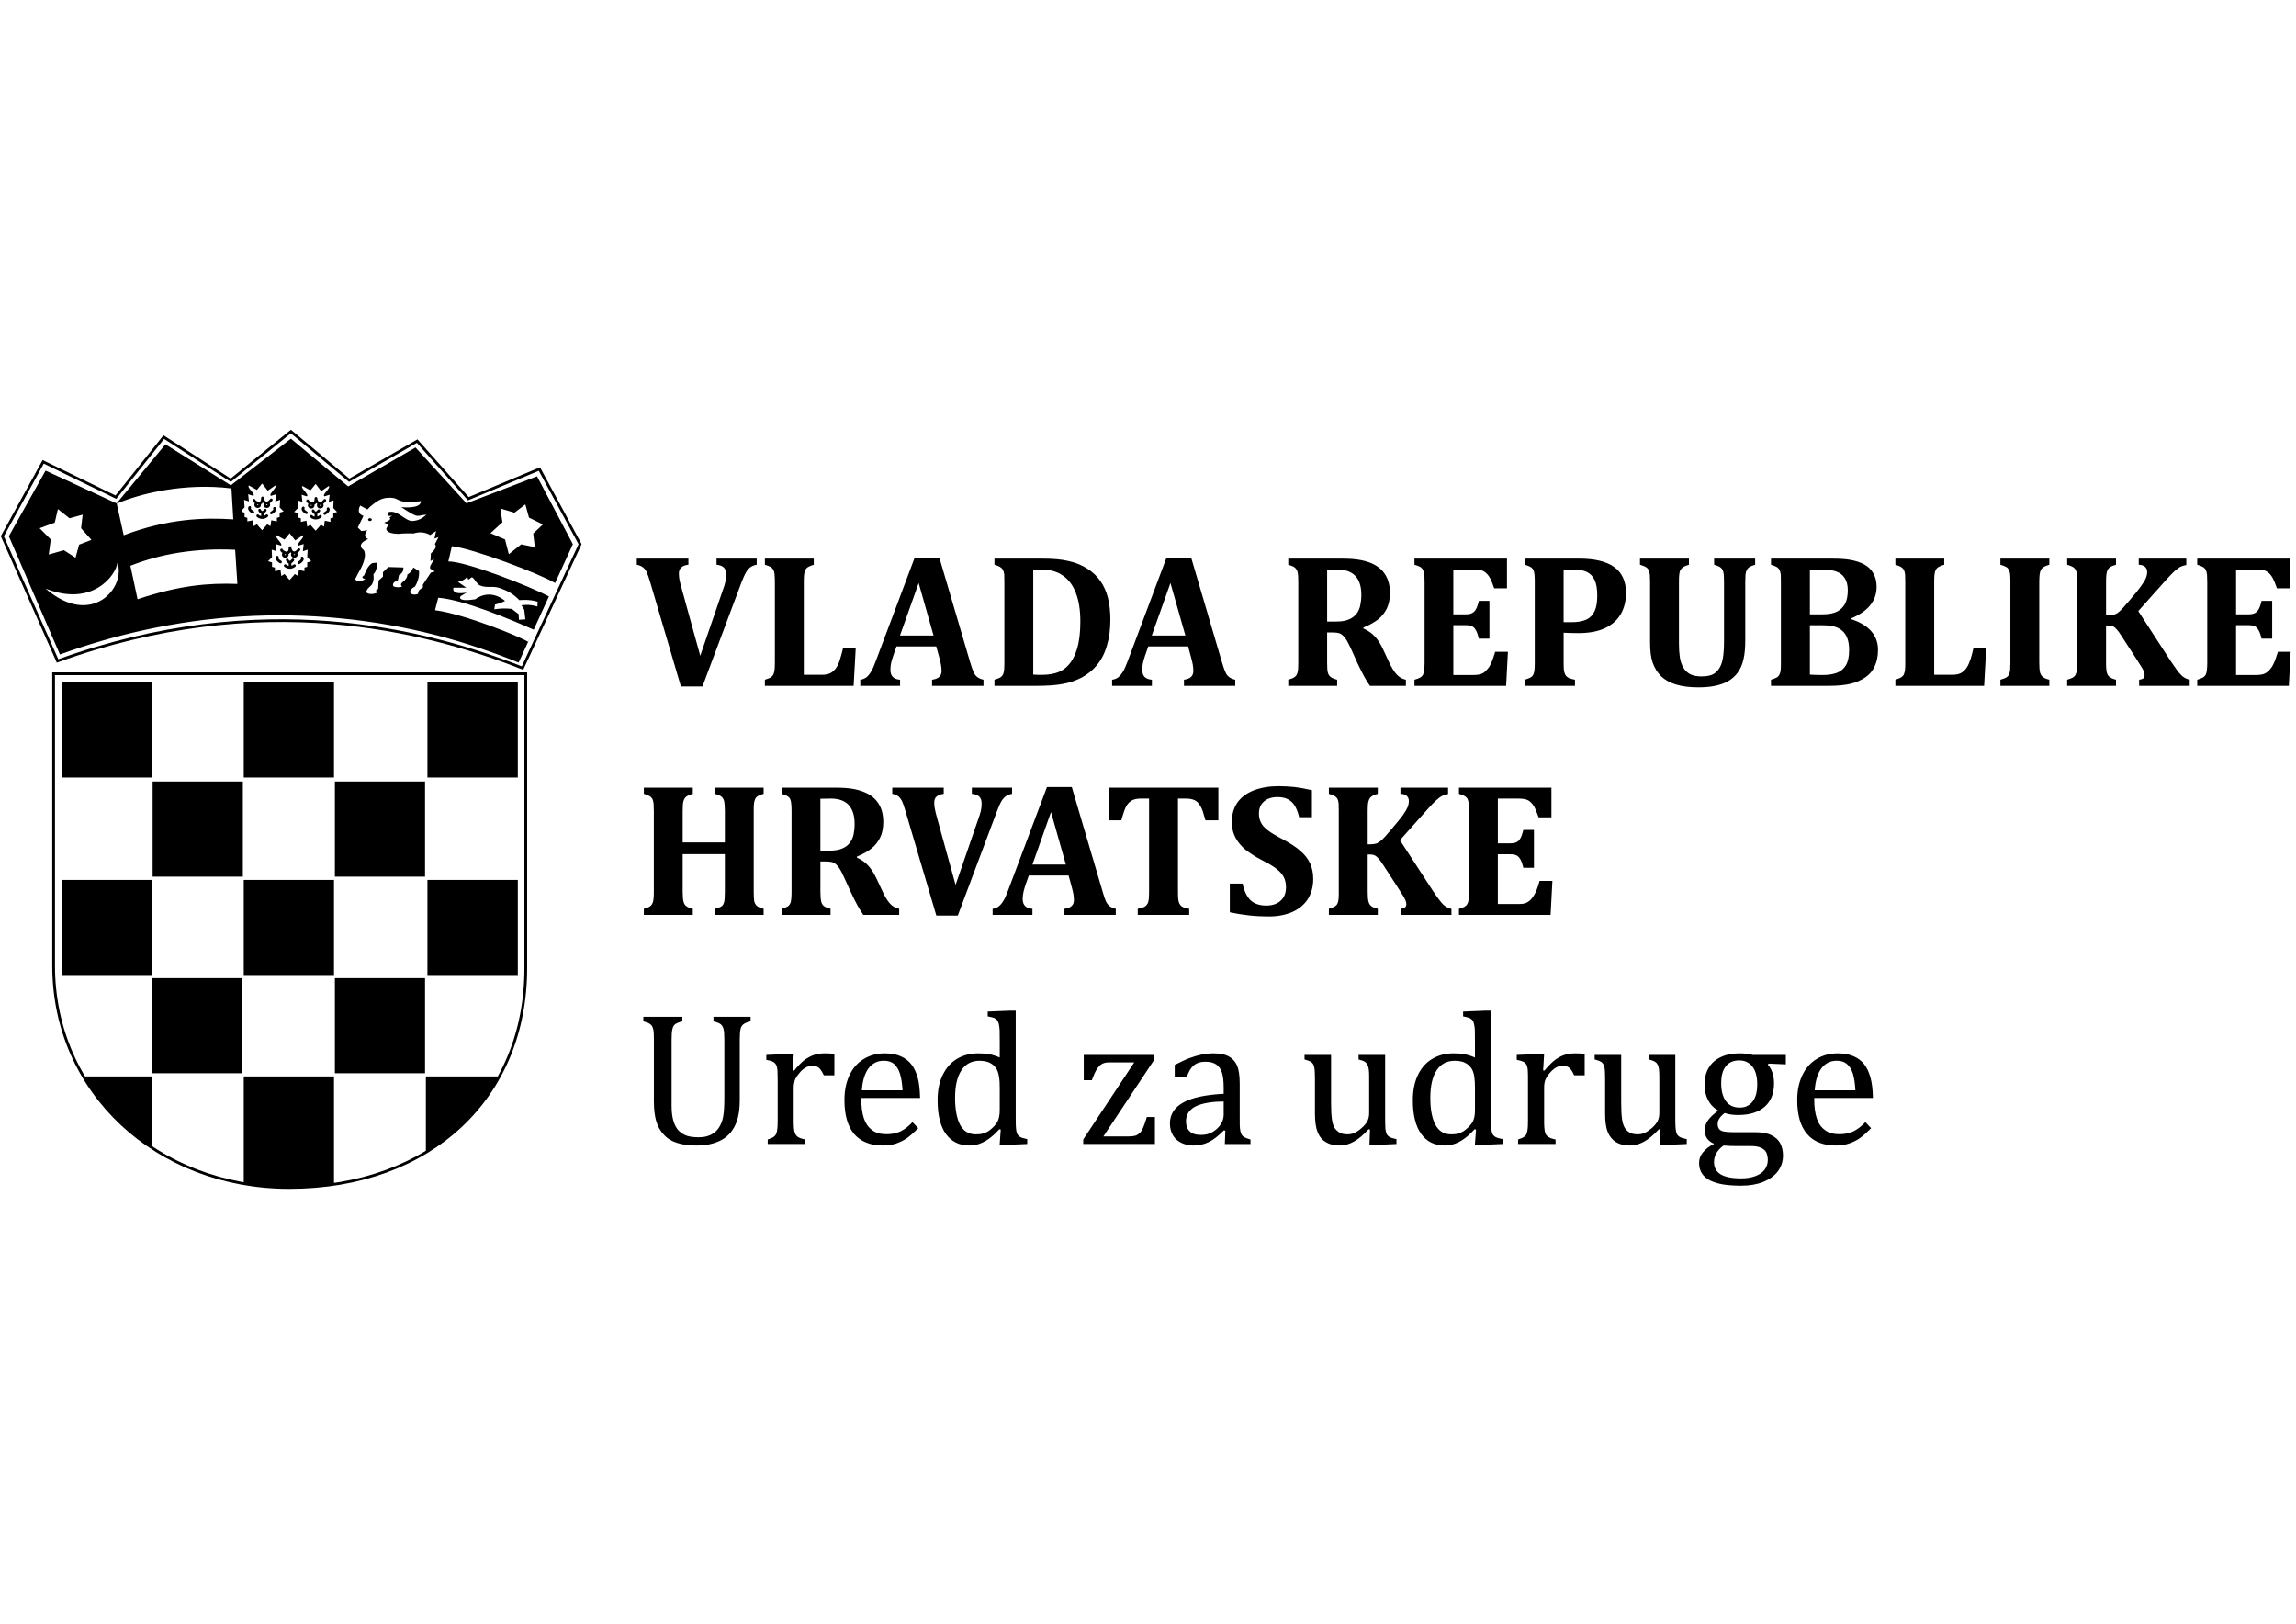 <?xml version="1.0" encoding="iso-8859-1"?>
<!-- Generator: Adobe Illustrator 13.0.0, SVG Export Plug-In . SVG Version: 6.00 Build 14948)  -->
<!DOCTYPE svg PUBLIC "-//W3C//DTD SVG 1.1//EN" "http://www.w3.org/Graphics/SVG/1.1/DTD/svg11.dtd">
<svg version="1.1" id="logo2" xmlns="http://www.w3.org/2000/svg" xmlns:xlink="http://www.w3.org/1999/xlink" x="0px" y="0px"
	 width="841.89px" height="595.275px" viewBox="0 0 841.89 595.275" enable-background="new 0 0 841.89 595.275"
	 xml:space="preserve">
<g>
	<path fill="none" stroke="#000000" stroke-miterlimit="3.864" d="M15.84,169.311L0.862,196.586l20.242,45.734
		c74.682-26.987,134.747-11.434,170.488,2.607l21.111-45.425l-14.915-27.548l-26.055,10.882l-18.765-21.123l-24.932,14.345
		l-21.363-17.857l-22.064,17.857l-24.548-15.806l-17.569,22.021L15.84,169.311z"/>
	<path fill="none" stroke="#000000" stroke-linecap="round" stroke-linejoin="round" stroke-miterlimit="3.864" d="M93.178,183.411
		c-0.308,0.286,3.076,2.768,3.076-0.859c0,1.146,1.314,3.18,3.224,0.698 M95.213,187.052c0,0,0.744,1.929,2.049,0 M96.253,187.802
		v1.295 M94.516,189.097c1.737,1.476,3.317,0,3.317,0 M93.771,185.084c0-0.368,0.317-0.664,0.746-0.664
		c0.379,0,0.697,0.298,0.697,0.664c0,0.354-0.318,0.648-0.697,0.648C94.088,185.732,93.771,185.439,93.771,185.084z M97.104,185.084
		c0-0.368,0.295-0.664,0.7-0.664c0.413,0,0.763,0.298,0.763,0.664c0,0.354-0.348,0.648-0.763,0.648
		C97.397,185.732,97.104,185.439,97.104,185.084z M91.563,186.032c0,0-0.571,0.742,1.169,1.771 M100.646,186.349
		c0,0,0.593,0.702-1.168,1.721"/>
	<path fill="none" stroke="#000000" stroke-linecap="round" stroke-linejoin="round" stroke-miterlimit="3.864" d="M112.805,183.59
		c-0.297,0.277,3.053,2.788,3.053-0.89c0,1.167,1.337,3.225,3.225,0.743 M114.829,187.24c0,0,0.731,1.912,2.068,0 M115.858,187.962
		v1.335 M114.119,189.297c1.738,1.466,3.351,0,3.351,0 M113.376,185.267c0-0.359,0.36-0.681,0.743-0.681
		c0.403,0,0.71,0.321,0.71,0.681c0,0.381-0.307,0.657-0.71,0.657C113.736,185.925,113.376,185.648,113.376,185.267z
		 M116.707,185.267c0-0.359,0.339-0.681,0.72-0.681c0.403,0,0.723,0.321,0.723,0.681c0,0.381-0.32,0.657-0.723,0.657
		C117.046,185.925,116.707,185.648,116.707,185.267z M111.202,186.233c0,0-0.606,0.721,1.146,1.73 M120.293,186.497
		c0,0,0.592,0.742-1.21,1.764"/>
	<path fill="none" stroke="#000000" stroke-linecap="round" stroke-linejoin="round" stroke-miterlimit="3.864" d="M103.254,201.645
		c-0.263,0.289,3.099,2.773,3.099-0.858c0,1.147,1.357,3.203,3.245,0.725 M105.334,205.298c0,0,0.711,1.912,2.048,0 M106.353,206.04
		v1.336 M104.592,207.376c1.761,1.444,3.362,0,3.362,0 M103.871,203.345c0-0.361,0.298-0.679,0.723-0.679
		c0.423,0,0.742,0.317,0.742,0.679c0,0.341-0.317,0.645-0.742,0.645C104.168,203.99,103.871,203.685,103.871,203.345z
		 M107.189,203.345c0-0.361,0.33-0.679,0.734-0.679c0.379,0,0.744,0.317,0.744,0.679c0,0.341-0.363,0.645-0.744,0.645
		C107.519,203.99,107.189,203.685,107.189,203.345z M101.683,204.278c0,0-0.572,0.741,1.169,1.762 M110.767,204.564
		c0,0,0.593,0.733-1.167,1.763"/>
	<path d="M135.644,189.977c-0.381,0-0.679,0.233-0.679,0.531c0,0.275,0.297,0.508,0.679,0.508c0.382,0,0.69-0.23,0.69-0.508
		C136.333,190.211,136.027,189.975,135.644,189.977z M330.035,249.194c-2.365-0.171-3.541-1.335-3.541-3.606
		c0-0.955,0.105-1.847,0.296-2.698c0.189-0.856,0.497-1.738,0.793-2.649l1.145-3.247h14.566l0.926,3.352
		c0.38,1.308,0.636,2.398,0.795,3.269c0.137,0.848,0.248,1.651,0.248,2.354c0,0.952-0.303,1.677-0.896,2.206
		c-0.551,0.53-1.422,0.87-2.6,1.02v2.248h18.854v-2.248c-0.955-0.214-1.736-0.549-2.291-0.999c-0.553-0.402-0.977-1.017-1.313-1.716
		c-0.322-0.721-0.767-1.932-1.275-3.65l-11.267-38.274h-9.125l-14.292,38.002c-0.572,1.589-1.144,2.839-1.663,3.666
		c-0.509,0.895-1.085,1.57-1.72,2.103c-0.66,0.467-1.392,0.764-2.228,0.87v2.249h14.586V249.194z M336.854,213.742l5.451,19.243
		h-12.303L336.854,213.742z M552.917,238.969h-4.67c-0.404,1.44-0.828,2.544-1.146,3.395c-0.34,0.807-0.682,1.484-0.959,1.992
		c-0.336,0.491-0.678,0.934-1.102,1.357c-0.381,0.448-0.787,0.786-1.207,1.043c-0.443,0.254-0.932,0.426-1.484,0.529
		c-0.553,0.104-1.232,0.189-2.016,0.189h-7.428v-18.277h4.545c1.063,0,1.867,0.158,2.395,0.437c0.555,0.315,0.994,0.784,1.379,1.506
		c0.385,0.698,0.744,1.718,1.041,2.99h3.879v-13.854h-3.879c-0.32,1.4-0.703,2.43-1.061,3.075c-0.381,0.659-0.848,1.15-1.447,1.423
		c-0.506,0.298-1.33,0.447-2.313,0.447h-4.539v-16.4h7.492c1.736,0,2.967,0.178,3.688,0.635c0.723,0.453,1.336,1.027,1.893,1.838
		c0.527,0.76,1.162,2.204,1.91,4.38h4.688v-10.875H518.65v2.235c0.871,0.249,1.568,0.514,2.082,0.786
		c0.488,0.299,0.824,0.659,1.057,1.103c0.213,0.47,0.385,1.063,0.469,1.784c0.043,0.732,0.104,1.646,0.104,2.718v29.447
		c0,1.071-0.061,1.985-0.145,2.714c-0.043,0.727-0.215,1.298-0.432,1.784c-0.271,0.447-0.613,0.805-1.117,1.082
		c-0.49,0.254-1.146,0.49-2.018,0.745v2.247h33.611L552.917,238.969z M538.527,329.575c-0.084,0.715-0.209,1.314-0.465,1.758
		c-0.234,0.49-0.592,0.826-1.1,1.102c-0.471,0.297-1.152,0.51-2,0.744v2.23h33.605l0.66-12.459h-4.707
		c-0.385,1.463-0.787,2.568-1.104,3.395c-0.361,0.85-0.678,1.484-1,1.973c-0.338,0.51-0.635,0.957-1.059,1.447
		c-0.404,0.398-0.811,0.717-1.232,0.971c-0.426,0.279-0.91,0.426-1.482,0.555c-0.553,0.107-1.215,0.125-1.994,0.125h-7.426v-18.227
		h4.496c1.061,0,1.863,0.146,2.438,0.445c0.492,0.275,0.979,0.762,1.361,1.463c0.4,0.697,0.74,1.721,1.063,3.055h3.881v-13.877
		h-3.881c-0.363,1.381-0.703,2.418-1.086,3.055c-0.359,0.658-0.842,1.146-1.42,1.424c-0.553,0.277-1.338,0.422-2.352,0.422h-4.498
		v-16.402h7.428c1.797,0,2.986,0.234,3.729,0.659c0.744,0.447,1.359,1.081,1.887,1.846c0.514,0.765,1.148,2.228,1.912,4.37h4.691
		v-10.861h-33.906v2.25c0.867,0.254,1.547,0.486,2.014,0.785c0.508,0.275,0.869,0.635,1.125,1.079
		c0.236,0.49,0.381,1.065,0.422,1.785c0.066,0.742,0.109,1.653,0.109,2.718v29.453C538.636,327.956,538.593,328.866,538.527,329.575
		z M171.056,184.528l-18.694-20.479l-24.686,14.258l-0.002,0.021l-21.003-17.503l-21.876,16.974c0,0,0.005,0.088,0.014,0.242
		l-24.156-15.147l-17.892,21.662l-26.05-12.019L3.239,196.586l18.734,43.36c10.33-3.735,20.492-6.654,30.446-8.85
		c12.34-2.718,24.356-4.362,36-5.07c12.354-0.773,24.27-0.49,35.692,0.591l0,0.004c12.707,1.188,24.823,3.396,36.133,6.324
		l0.002-0.008c10.578,2.761,20.846,6.287,29.925,9.978l4.297-9.378l-0.859,1.761c-2.397-1.654-23.073-10.142-34.095-11.594
		l1.178-4.571c9.355,0.748,26.392,7.894,35.004,11.724l5.587-12.193c-7.237-3.843-30.304-12.834-36.89-12.834
		c0,0,0.85-3.511,1.285-5.581c7.478,0.73,32.248,10.1,37.86,13.492l-0.027,0.062l6.552-14.299l-13.155-24.888L171.056,184.528z
		 M20.083,191.59l1.145-4.965l4.266,3.384l4.816-1.324l-0.573,4.963l3.797,4.275l-4.52,1.749l-1.313,4.797l-4.264-2.759
		l-5.561,1.588l0.743-5.535l-4.094-4.115L20.083,191.59z M16.71,215.787c17.294,6.874,25.904-4.997,26.352-9.536
		C46.266,215.459,33.536,230.294,16.71,215.787z M42.802,184.637c8.84-3.807,25.167-7.687,42.067-5.571
		c0.117,2.006,0.366,6.221,0.674,11.34c-10.537-0.68-23.731-0.38-40.178,5.822C43.99,189.975,42.934,185.23,42.802,184.637z
		 M50.446,219.699c-0.785-3.727-1.706-8.01-2.633-12.277c11.008-4.376,23.891-6.557,38.416-5.866
		c0.272,4.345,0.551,8.703,0.81,12.516C76.542,213.712,66.003,214.486,50.446,219.699z M97.259,193.067l-1.143,1.3l-1.2-1.3
		l-0.711-0.87l-1.179,0.71l-0.294-2.165l-2.037,0.413v-1.305l-1.019-0.317v-1.59l-1.084-0.331l-0.024-0.476l1.108-1.104
		l-0.171-2.777l1.762,0.571l-0.275-2.63l1.878,0.592c1.027-0.592-2.516-3.076-1.604-3.807l2.94,1.62l1.91-2.343l2.046,2.63
		l2.78-1.907c0.871,0.73-2.652,3.215-1.611,3.807l1.907-0.592l-0.296,2.63l1.782-0.571l-0.189,2.777l1.484,1.462l-1.484,0.449v1.59
		l-1.02,0.317v1.305l-2.038-0.413l-0.307,2.165l-1.178-0.71L97.259,193.067z M112.653,206.188v1.613l-1.018,0.275v1.314
		l-2.037-0.428l-0.307,2.208l-1.179-0.731l-0.732,0.86l-1.176,1.326l-1.168-1.326l-0.709-0.86l-1.18,0.731l-0.294-2.208
		l-2.038,0.428v-1.314l-1.07-0.275v-1.613l-1.456-0.437l1.456-1.474l-0.119-2.769l1.762,0.584l-0.276-2.643l1.878,0.575
		c1.027-0.575-2.517-3.057-1.604-3.811l2.939,1.611l1.877-2.334l2.059,2.631l2.799-1.908c0.869,0.754-2.653,3.233-1.611,3.811
		l1.908-0.575l-0.295,2.643l1.74-0.584l-0.151,2.769l1.464,1.474L112.653,206.188z M122.204,188.11v1.634l-1.041,0.276v1.316
		l-2.081-0.447l-0.275,2.209l-1.146-0.723l-0.765,0.893l-1.145,1.294l-1.188-1.294l-0.744-0.893l-1.167,0.723l-0.308-2.209
		l-2.024,0.447v-1.316l-1.03-0.276v-1.634l-1.456-0.424l1.456-1.456l-0.139-2.787l1.743,0.572l-0.299-2.643l1.909,0.604
		c1.039-0.604-2.482-3.075-1.61-3.808l2.924,1.602l1.931-2.353l2.014,2.651l2.793-1.9c0.901,0.732-2.624,3.204-1.604,3.808
		l1.929-0.604l-0.327,2.643l1.769-0.572l-0.125,2.787l1.41,1.456L122.204,188.11z M166.283,215.458h4.688l-3.057-2.15
		c0,0,2.62-0.46,3.354-1.921c0.359,0.39,0.117,0.719,0.414,1.052c0.275,0.187,1.165-0.959,1.474-0.765
		c1.007,0.603,1.666,2.478,2.778,2.936c2.728,1.126,4.72,0.024,7.479,1.019c3.056,1.102,4.743,2.11,7.034,4.402
		c0,0,3.52-0.457,6.715,0.573l-0.116,1.761c-3.214-1.025-5.833-0.454-5.833-0.454l1.007,1.61l0.413,3.542l-2.344,0.15l-0.117-2.059
		l-2.504-1.911c-3.384-0.444-6.439,0.15-6.439,0.15l0.294-1.762c1.584-0.294,3.661-1.312,3.661-1.312s-4.996-4.862-10.999-0.594
		c-7.032,1.036-5.284-1.168-5.284-1.168l2.207-1.319C165.103,218.27,166.283,215.458,166.283,215.458z M159.463,199.495
		c-0.003,0.008,1.332,1.05-1.478,3.403l-0.137,2.799l1.335-0.749l-1.473,2.628v0.881l1.751,1.062l-1.475,0.404l-2.918,4.388v1.042
		l-0.869,0.595c0,0-0.9,0.443-0.9,1.747c0,0-1.454,0.731-2.757-0.16c-0.732-1.442,1.61-2.469,1.61-2.469
		c1.88-3.066,1.477-5.743,1.477-5.743l-2.08-1.282c0,0-0.592,1.75-2.205,2.62c0,0,0.296,1.199-1.72,2.757c0,0-1.2,0.769-0.191,1.648
		c0,0-1.74,0.572-3.191-0.139c-0.732-1.51,1.665-2.195,1.665-2.195l0.381-1.914c1.911-0.897,1.612-2.777,1.612-2.777l-5.538-0.159
		l-1.942,1.909v1.612l-1.602,1.441l-0.171,3.102c0,0-1.442,0.275-0.274,1.312c0,0-2.503,1.168-3.947,0
		c-0.467-0.867,1.336-2.332,1.336-2.332c1.742-1.316,1.145-4.435,1.145-4.435c1.338-0.976,1.466-4.224,1.466-4.224l-1.74,0.161
		c-1.911,0.709-3.088,4.506-3.088,4.506s-1.773,0.925,0.414,1.337c-2.323,1.611-3.798,0.158-3.798,0.158l1.316-2.512
		c3.817-6.434,1.804-8.344,1.804-8.344c-2.95-2.173,1.718-3.936,1.718-3.936c-2.356-1.027-0.277-3.234-0.277-3.234l-2.208,0.297
		l-1.315-1.315l2.081-4.266c0,0-2.823-0.575-1.21-3.775l2.653,1.442l1.147-1.178c2.184-1.666,3.563-2.94,6.3-3.101
		c5.263-0.283,1.91,2.37,12.191,1.224c0,3.055-7.207,2.185-7.207,2.185c6.875,4.687,5.569,2.907,9.221,2.778
		c-1.603,1.389-2.833,2.103-4.965,2.304c-2.782,0.329-5.868-4.658-9.347-3.067l0.296,1.188h1.443l-1.039,0.593
		c0,0,1.476,0.72-1.911,1.912l1.614,0.702l-0.763,1.336c0,0-0.713,1.909,4.147,2.068c0,0,2.916-0.299,5.834-0.157
		c3.542-1.169,6.025,0.593,6.025,0.593l2.186-1.465l-0.604,2.78l1.504-0.573L159.463,199.495z M196.119,200.596l-4.996-1.032
		l-4.553,3.622l-1.391-5.424l-5.344-2.292l4.39-4.01l-0.76-5.048l5.178,1.542l3.987-3.027l1.335,4.838l5.104,2.503l-3.554,3.332
		L196.119,200.596z M577.503,249.193c-1.057-0.193-1.82-0.404-2.289-0.658c-0.488-0.243-0.871-0.55-1.104-0.936
		c-0.275-0.356-0.469-0.868-0.615-1.526c-0.105-0.594-0.148-1.675-0.148-3.178v-10.934c1.422,0.099,3.244,0.149,5.451,0.149
		c3.82,0,6.98-0.581,9.551-1.739c2.521-1.146,4.494-2.84,5.857-5.068c1.313-2.228,2.014-4.861,2.014-7.875
		c0-4.317-1.461-7.468-4.324-9.546c-2.867-2.059-7.176-3.089-12.969-3.089h-19.818v2.238c0.871,0.246,1.549,0.511,2.018,0.785
		c0.51,0.299,0.869,0.657,1.1,1.104c0.236,0.468,0.363,1.061,0.428,1.781c0.086,0.733,0.104,1.647,0.104,2.718v29.449
		c0,1.072-0.016,1.982-0.104,2.715c-0.064,0.725-0.232,1.295-0.447,1.783c-0.232,0.446-0.615,0.806-1.123,1.082
		c-0.51,0.255-1.143,0.489-1.975,0.744v2.248h18.395V249.193z M573.343,208.86c0.871-0.042,2.102-0.042,3.674-0.042
		c1.975,0,3.607,0.273,4.838,0.857c1.252,0.616,2.207,1.612,2.863,2.98c0.66,1.412,0.959,3.313,0.959,5.665
		c0,2.396-0.303,4.31-0.959,5.711c-0.656,1.421-1.637,2.46-2.971,3.098c-1.381,0.635-3.205,0.976-5.451,0.976h-2.953V208.86z
		 M490.3,249.194c-1.234-0.327-2.037-0.677-2.504-1.104c-0.469-0.378-0.764-0.939-0.934-1.651c-0.168-0.659-0.232-1.864-0.232-3.564
		v-11h1.973c1.275,0,2.184,0.117,2.801,0.413c0.592,0.277,1.164,0.775,1.738,1.526c0.572,0.7,1.252,1.921,2.08,3.67l2.633,5.846
		c1.693,3.576,3.139,6.301,4.475,8.116h13.178v-2.252c-1.273-0.251-2.422-0.868-3.375-1.909c-0.957-1.038-1.889-2.589-2.867-4.667
		l-2.16-4.647c-0.85-1.847-1.848-3.394-2.973-4.625c-1.123-1.211-2.504-2.197-4.201-2.928v-0.34c2.229-0.932,4.031-1.93,5.348-2.979
		c1.359-1.053,2.398-2.39,3.225-3.979c0.764-1.604,1.164-3.511,1.164-5.749c0-1.699-0.252-3.208-0.678-4.481
		c-0.445-1.303-1.098-2.418-1.906-3.393c-0.807-0.976-1.826-1.761-3.012-2.419c-1.381-0.763-3.055-1.337-4.922-1.709
		c-1.873-0.38-4.18-0.57-6.855-0.57h-19.922v2.237c0.893,0.246,1.527,0.508,2.059,0.783c0.467,0.299,0.805,0.658,1.061,1.104
		c0.254,0.469,0.381,1.063,0.465,1.783c0.029,0.731,0.088,1.646,0.088,2.717v29.449c0,1.069-0.059,1.983-0.088,2.712
		c-0.08,0.727-0.256,1.299-0.465,1.785c-0.279,0.446-0.658,0.805-1.123,1.081c-0.488,0.256-1.168,0.492-1.996,0.743v2.251H490.3
		V249.194z M486.632,208.861c0.592-0.041,1.867-0.041,3.838-0.041c2.885,0,5.049,0.782,6.494,2.311
		c1.465,1.529,2.205,3.861,2.205,6.948c0,1.423-0.168,2.728-0.404,3.903c-0.252,1.225-0.719,2.241-1.42,3.089
		c-0.721,0.88-1.637,1.593-2.844,2.059c-1.168,0.508-2.674,0.731-4.479,0.731h-3.391V208.861z M389.263,250.827
		c2.84-0.488,5.28-1.317,7.447-2.463c2.12-1.184,3.987-2.65,5.43-4.433c1.677-1.992,2.948-4.436,3.735-7.257
		c0.87-2.822,1.274-6.006,1.274-9.582c0-2.914-0.317-5.565-0.896-7.901c-0.588-2.335-1.525-4.392-2.733-6.149
		c-1.23-1.754-2.799-3.279-4.794-4.542c-1.972-1.291-4.222-2.217-6.788-2.791c-2.549-0.626-5.731-0.91-9.551-0.91v-0.003h-17.739
		v2.236c0.826,0.246,1.527,0.511,2.015,0.785c0.468,0.299,0.85,0.657,1.1,1.104c0.238,0.468,0.384,1.061,0.469,1.781
		c0.024,0.733,0.043,1.647,0.043,2.718v29.449c0,1.072-0.02,1.982-0.085,2.715c-0.081,0.725-0.21,1.295-0.464,1.783
		c-0.256,0.446-0.595,0.806-1.082,1.082c-0.51,0.255-1.169,0.489-1.996,0.744v2.248h15.488
		C383.828,251.441,386.862,251.228,389.263,250.827z M378.864,247.305V208.86c0.64-0.042,1.636-0.042,3.057-0.042
		c2.95,0,5.453,0.634,7.529,2.003c2.147,1.381,3.8,3.45,4.948,6.335c1.167,2.845,1.739,6.43,1.739,10.756
		c0,3.961-0.403,7.301-1.232,10.036c-0.761,2.502-1.848,4.542-3.351,6.109c-0.868,0.957-1.972,1.719-3.246,2.271
		c-1.698,0.701-3.818,1.082-6.301,1.082c-1.677,0-2.696-0.021-3.14-0.105H378.864z M422.378,249.194
		c-2.37-0.171-3.539-1.335-3.539-3.606c0-0.955,0.106-1.847,0.297-2.698c0.191-0.856,0.468-1.738,0.783-2.649l1.128-3.247h14.622
		l0.887,3.352c0.381,1.308,0.641,2.398,0.807,3.269c0.129,0.848,0.213,1.651,0.213,2.354c0,0.952-0.275,1.677-0.848,2.206
		c-0.553,0.53-1.441,0.87-2.59,1.02v2.248h18.799v-2.248c-0.951-0.214-1.715-0.549-2.27-0.999c-0.551-0.402-1.018-1.017-1.313-1.716
		c-0.34-0.721-0.768-1.932-1.273-3.65l-11.27-38.274h-9.123l-14.259,38.002c-0.593,1.589-1.146,2.839-1.655,3.666
		c-0.553,0.895-1.122,1.57-1.761,2.103c-0.618,0.467-1.358,0.764-2.228,0.87v2.249h14.593V249.194z M429.175,213.742l5.473,19.243
		h-12.313L429.175,213.742z M434.373,292.772c0.936,0,1.695,0.043,2.266,0.15c0.598,0.127,1.064,0.273,1.445,0.466
		c0.381,0.193,0.762,0.489,1.104,0.806c0.342,0.363,0.682,0.806,0.957,1.294c0.318,0.511,0.596,1.125,0.867,1.873
		c0.236,0.716,0.576,1.863,0.996,3.388h4.734v-11.964h-40.275v11.964h4.692c0.256-1.016,0.616-2.076,1-3.245
		c0.379-1.147,0.803-2.056,1.353-2.735c0.552-0.703,1.168-1.188,1.908-1.487c0.746-0.359,1.766-0.511,3.102-0.511h2.82v34.078
		c0,1.105-0.063,2.016-0.104,2.74c-0.085,0.764-0.232,1.359-0.555,1.826c-0.274,0.488-0.677,0.848-1.229,1.121
		c-0.549,0.258-1.312,0.492-2.269,0.641v2.227h18.864v-2.229c-0.764-0.127-1.447-0.277-1.912-0.445
		c-0.447-0.193-0.822-0.424-1.102-0.656c-0.232-0.252-0.447-0.576-0.637-0.957c-0.17-0.383-0.32-0.871-0.359-1.527
		c-0.086-0.594-0.105-1.529-0.105-2.738v-34.079H434.373z M390.308,333.175v2.229h18.818v-2.229c-0.953-0.232-1.72-0.551-2.25-0.975
		c-0.574-0.426-0.998-1.041-1.361-1.74c-0.317-0.701-0.74-1.932-1.227-3.648L393,288.551h-9.102l-14.282,37.96
		c-0.593,1.635-1.145,2.865-1.696,3.734c-0.488,0.848-1.063,1.527-1.72,2.037c-0.614,0.51-1.356,0.807-2.228,0.893v2.229h14.598
		v-2.229c-2.355-0.146-3.583-1.354-3.583-3.586c0-0.957,0.146-1.891,0.336-2.74c0.195-0.844,0.469-1.715,0.783-2.648l1.126-3.227
		h14.597l0.918,3.352c0.36,1.316,0.632,2.395,0.803,3.268c0.152,0.869,0.232,1.656,0.232,2.377c0,0.955-0.295,1.699-0.868,2.188
		C392.343,332.73,391.473,333.027,390.308,333.175z M378.566,316.962l6.812-19.245l5.455,19.245H378.566z M633.582,249.79
		c1.402-0.832,2.609-1.849,3.566-3.161c0.953-1.32,1.697-2.888,2.121-4.83c0.467-1.874,0.68-4.254,0.68-7.074v-21.366
		c0-1.079,0.039-1.992,0.084-2.714c0.084-0.701,0.252-1.297,0.533-1.741c0.209-0.478,0.59-0.858,1.057-1.102
		c0.488-0.299,1.123-0.519,1.951-0.768v-2.235h-15.043v2.235c1.252,0.364,2.121,0.735,2.521,1.147
		c0.451,0.393,0.727,0.932,0.873,1.635c0.17,0.657,0.236,1.844,0.236,3.542v21.8c0,3.359-0.256,5.844-0.725,7.52
		c-0.467,1.674-1.248,2.97-2.398,3.926c-1.143,0.956-2.863,1.381-5.193,1.381c-1.68,0-3.053-0.276-4.141-0.84
		c-1.061-0.582-1.91-1.387-2.504-2.453c-0.596-1.077-1.035-2.329-1.254-3.815c-0.209-1.484-0.313-3.121-0.313-4.926v-22.527
		c0-1.296,0.02-2.251,0.123-2.943c0.086-0.646,0.213-1.194,0.463-1.578c0.24-0.401,0.58-0.753,1.045-1.053
		c0.426-0.273,1.104-0.557,2.035-0.816v-2.234h-17.949v2.234c0.867,0.25,1.551,0.514,2.016,0.787
		c0.531,0.299,0.914,0.66,1.127,1.102c0.213,0.471,0.381,1.064,0.465,1.785c0.025,0.731,0.088,1.646,0.088,2.717v22.106
		c0,3.055,0.297,5.547,0.973,7.467c0.678,1.931,1.719,3.577,3.08,4.944c1.439,1.357,3.246,2.375,5.514,3.025
		c2.211,0.688,4.945,1.025,8.189,1.025c2.209,0,4.203-0.166,5.967-0.528C630.546,251.124,632.164,250.551,633.582,249.79z
		 M513.683,333.177v2.229h18.523v-2.189c-0.762-0.188-1.336-0.422-1.736-0.68c-0.471-0.23-0.918-0.588-1.387-1.035
		c-0.422-0.469-0.977-1.084-1.568-1.91c-0.615-0.787-1.379-1.891-2.271-3.248l-11.92-18.314l10.268-11.5
		c1.213-1.379,2.25-2.441,3.057-3.141c0.787-0.743,1.486-1.253,2.125-1.57c0.592-0.318,1.334-0.529,2.201-0.698v-2.335h-17.461
		v2.248c0.977,0,1.721,0.256,2.271,0.721c0.512,0.447,0.809,1.062,0.809,1.868c0,0.741-0.15,1.528-0.449,2.292
		c-0.338,0.765-0.91,1.763-1.717,2.906c-0.852,1.168-2.186,2.824-4.053,5.01c-1.844,2.207-3.096,3.586-3.734,4.158
		c-0.678,0.572-1.271,0.977-1.91,1.254c-0.592,0.188-1.445,0.316-2.479,0.316h-0.746v-12.159c0-1.316,0.063-2.292,0.127-2.925
		c0.105-0.618,0.299-1.146,0.488-1.574c0.211-0.382,0.574-0.763,0.975-1.04c0.467-0.296,1.146-0.571,2.102-0.827v-2.248h-17.926
		v2.248c0.848,0.256,1.525,0.486,2.055,0.785c0.473,0.277,0.852,0.639,1.084,1.082c0.252,0.488,0.379,1.064,0.445,1.785
		c0.043,0.741,0.043,1.652,0.043,2.714v29.454c0,1.102,0,2.014-0.068,2.717c-0.061,0.721-0.229,1.314-0.443,1.762
		c-0.275,0.49-0.637,0.828-1.123,1.104c-0.49,0.295-1.168,0.51-1.992,0.742v2.229h17.926v-2.229
		c-0.656-0.146-1.205-0.34-1.656-0.551c-0.467-0.234-0.828-0.467-1.082-0.766c-0.25-0.316-0.443-0.66-0.615-1.127
		c-0.105-0.426-0.211-0.975-0.275-1.695c-0.023-0.662-0.063-1.379-0.063-2.189v-13.58h0.703c0.805,0,1.459,0.127,1.928,0.363
		c0.471,0.232,0.932,0.658,1.379,1.168c0.506,0.551,1.02,1.313,1.676,2.293l5.24,8.084c1.145,1.824,1.955,3.076,2.379,3.754
		c0.314,0.68,0.594,1.211,0.699,1.549c0.086,0.383,0.17,0.723,0.17,1.064c0,0.441-0.17,0.805-0.445,1.082
		C514.998,332.857,514.47,333.05,513.683,333.177z M614.867,415.712c-0.234-0.443-0.361-1.061-0.445-1.846
		c-0.086-0.775-0.129-2.016-0.129-3.785v-23.33h-9.713v1.664c0.891,0.234,1.545,0.457,1.949,0.648
		c0.361,0.201,0.66,0.422,0.914,0.678c0.189,0.254,0.383,0.574,0.574,0.965c0.127,0.416,0.273,0.926,0.316,1.613
		c0.08,0.67,0.105,1.623,0.105,2.939v12.793c0,1.127-0.209,2.09-0.635,2.971c-0.424,0.828-1.125,1.656-2.076,2.527
		c-1.021,0.848-1.893,1.449-2.68,1.781c-0.826,0.359-1.629,0.529-2.502,0.529c-1.313,0-2.355-0.244-3.119-0.721
		c-0.764-0.488-1.336-1.092-1.717-1.771c-0.445-0.732-0.744-1.771-0.955-3.148c-0.195-1.416-0.301-3.428-0.301-6.09v-17.379h-9.73
		v1.662c1.441,0.373,2.334,0.752,2.756,1.178c0.406,0.436,0.697,0.998,0.852,1.689c0.145,0.756,0.229,2.061,0.229,3.979v12.906
		c0,2.963,0.297,5.234,0.98,6.879c0.654,1.646,1.695,2.865,3.008,3.682c1.344,0.805,3.055,1.242,5.137,1.242
		c1.738,0,3.459-0.502,5.176-1.434c1.721-0.967,3.521-2.463,5.43-4.543l0.49,0.148l-0.213,5.623h2.1l7.828-0.357v-1.781
		c-1.23-0.234-2.074-0.51-2.568-0.797C615.445,416.544,615.097,416.179,614.867,415.712z M637.886,386.165
		c-1.822,0-3.539,0.24-5.133,0.68c-1.547,0.508-2.928,1.186-4.096,2.131c-1.148,0.932-2.016,2.143-2.674,3.563
		c-0.66,1.486-0.951,3.182-0.951,5.125c0,2.102,0.398,3.967,1.25,5.604c0.85,1.65,2.1,2.959,3.775,3.891
		c-1.887,1.391-3.162,2.631-3.885,3.736c-0.742,1.08-1.08,2.27-1.08,3.543c0,1.146,0.295,2.143,0.891,2.99
		c0.639,0.818,1.488,1.51,2.545,1.891c-1.758,0.934-3.098,1.928-4.068,3.117c-0.982,1.17-1.445,2.465-1.445,3.928
		c0,1.549,0.383,2.906,1.123,3.957c0.762,1.07,1.762,1.916,3.141,2.557c1.361,0.645,2.992,1.123,4.883,1.408
		c1.93,0.268,4.029,0.396,6.318,0.396c3.125,0,5.797-0.469,8.129-1.398c2.287-0.961,4.092-2.252,5.326-3.906
		c1.23-1.684,1.842-3.598,1.842-5.736c0-1.668-0.318-3.154-0.973-4.426c-0.637-1.254-1.738-2.273-3.27-3.027
		c-1.504-0.752-3.5-1.102-5.895-1.102h-8.213c-1.527,0-2.697-0.113-3.457-0.281c-0.764-0.184-1.316-0.48-1.635-0.938
		c-0.34-0.445-0.51-1.07-0.51-1.918c0-1.252,0.848-2.58,2.572-3.896c1.395,0.5,3.029,0.732,4.914,0.732
		c4.227,0,7.469-1.008,9.764-3.045c2.291-2.006,3.416-4.869,3.416-8.57c0-1.41-0.189-2.736-0.613-3.977
		c-0.428-1.201-0.98-2.156-1.656-2.869l0.299-0.391l6.299,0.277v-3.461h-12.072C641.132,386.345,639.498,386.165,637.886,386.165z
		 M631.994,419.968c1.396,0.137,3.051,0.201,4.875,0.201h5.07c1.314,0,2.398,0.129,3.223,0.412c0.854,0.289,1.447,0.668,1.912,1.137
		c0.467,0.486,0.746,1.018,0.873,1.635c0.188,0.613,0.273,1.238,0.273,1.889c0,1.322-0.4,2.547-1.166,3.584
		c-0.768,1.016-1.893,1.785-3.35,2.334c-1.488,0.553-3.227,0.848-5.287,0.848c-3.352,0-5.857-0.506-7.465-1.461
		c-1.637-0.988-2.465-2.477-2.465-4.553c0-1.211,0.318-2.303,0.891-3.279C629.978,421.738,630.826,420.814,631.994,419.968z
		 M644.339,397.665c0,1.146-0.123,2.176-0.34,3.203c-0.254,1-0.637,1.92-1.125,2.684c-0.555,0.766-1.209,1.383-2.016,1.816
		c-0.828,0.475-1.803,0.691-2.973,0.691c-2.186,0-3.881-0.797-5.023-2.326c-1.148-1.57-1.744-3.773-1.744-6.586
		c0-2.736,0.549-4.818,1.721-6.262c1.123-1.428,2.777-2.133,4.963-2.133c1.254,0,2.396,0.32,3.35,0.947
		c1.021,0.615,1.785,1.621,2.361,2.957C644.083,393.993,644.339,395.659,644.339,397.665z M573.261,386.878
		c-1.232,0.479-2.398,1.156-3.461,2.014c-1.08,0.914-2.246,2.092-3.502,3.619l-0.465-0.092l0.363-6.008h-2.061l-7.979,0.342v1.801
		c0.975,0.17,1.76,0.395,2.332,0.672c0.553,0.262,0.998,0.645,1.252,1.186c0.277,0.543,0.422,1.223,0.465,2.133
		c0.068,0.891,0.068,2.068,0.068,3.502v14.914c0,1.602-0.068,2.779-0.195,3.512c-0.143,0.795-0.338,1.334-0.592,1.707
		c-0.273,0.34-0.613,0.623-0.998,0.824c-0.381,0.215-0.998,0.449-1.84,0.744v1.658h13.744v-1.658
		c-1.145-0.213-2.014-0.508-2.588-0.889c-0.617-0.342-1.037-0.914-1.252-1.697c-0.256-0.807-0.357-2.221-0.357-4.309v-11.945
		c0-1.102,0.102-2.033,0.381-2.863c0.318-0.785,0.805-1.633,1.564-2.527c0.77-0.93,1.535-1.619,2.359-2.096
		c0.783-0.469,1.611-0.715,2.418-0.715c1.084,0,1.912,0.275,2.547,0.818c0.639,0.572,1.207,1.463,1.721,2.703h3.881v-7.869
		c-1.102-0.152-2.271-0.191-3.568-0.191C575.935,386.167,574.505,386.409,573.261,386.878z M547.265,415.712
		c-0.229-0.447-0.357-1.061-0.439-1.805c-0.066-0.785-0.111-2.057-0.111-3.828v-39.561h-2.012l-8.211,0.34v1.76
		c1.146,0.225,1.91,0.416,2.375,0.605c0.447,0.221,0.787,0.498,1.061,0.84c0.234,0.338,0.471,0.838,0.574,1.408
		c0.148,0.609,0.275,1.348,0.295,2.195c0.023,0.873,0.041,2.422,0.041,4.607h-0.004v5.43c-1.289-0.574-2.539-0.955-3.773-1.209
		c-1.229-0.236-2.586-0.33-4.096-0.33c-2.844,0-5.324,0.627-7.551,1.9c-2.293,1.27-4.076,3.213-5.395,5.832
		c-1.289,2.59-1.965,5.773-1.965,9.496c0,5.387,1.018,9.453,3.053,12.297c2.016,2.852,4.9,4.275,8.637,4.275
		c1.355,0,2.629-0.246,3.836-0.691c1.191-0.443,2.338-1.063,3.379-1.846c1.078-0.742,2.332-1.889,3.75-3.438l0.514,0.146
		l-0.426,5.623h2.082l8.059-0.357v-1.783c-1.252-0.232-2.076-0.508-2.59-0.795C547.863,416.544,547.501,416.177,547.265,415.712z
		 M540.837,406.794c0,1.131-0.061,2.01-0.229,2.758c-0.15,0.684-0.387,1.303-0.682,1.865c-0.34,0.531-0.805,1.146-1.484,1.816
		c-0.66,0.633-1.293,1.166-1.93,1.57c-0.662,0.359-1.314,0.633-1.975,0.783c-0.635,0.213-1.484,0.277-2.48,0.277
		c-2.523,0-4.436-1.145-5.686-3.428c-1.252-2.293-1.91-5.605-1.91-9.941c0-4.412,0.785-7.775,2.313-10.076
		c1.527-2.355,3.732-3.533,6.664-3.533c1.057,0,1.992,0.135,2.754,0.348c0.77,0.225,1.445,0.594,2.105,1.092
		c0.611,0.479,1.143,1.115,1.523,1.84c0.383,0.738,0.637,1.648,0.787,2.701c0.168,1.082,0.229,2.492,0.229,4.287V406.794z
		 M686.75,402.536c-0.039-3.088-0.359-5.605-0.912-7.535c-0.512-1.908-1.273-3.498-2.227-4.748
		c-0.957-1.277-2.248-2.266-3.883-2.994c-1.637-0.723-3.607-1.092-5.896-1.092c-2.932,0-5.541,0.711-7.77,2.111
		c-2.27,1.398-4.006,3.381-5.24,6.016c-1.211,2.607-1.824,5.566-1.824,8.977c0,5.512,1.188,9.67,3.629,12.482
		c2.355,2.789,5.92,4.215,10.607,4.215c1.738,0,3.357-0.268,4.797-0.754c1.484-0.488,2.826-1.168,4.053-2.039
		c1.189-0.871,2.527-2.068,4.012-3.563l-2.107-2.234c-1.482,1.605-2.973,2.707-4.453,3.42c-1.508,0.676-3.16,1.016-5.049,1.016
		c-2.205,0-4.01-0.486-5.367-1.549c-1.404-1.035-2.396-2.482-2.971-4.309c-0.594-1.83-0.916-4.094-0.916-6.797v-0.623H686.75z
		 M667.865,391.665c1.424-1.857,3.291-2.791,5.643-2.791c1.553,0,2.785,0.402,3.736,1.229c0.979,0.852,1.697,2.027,2.188,3.564
		c0.467,1.592,0.766,3.607,0.895,6.059v0.002h-14.922C665.658,396.236,666.47,393.564,667.865,391.665z M835.251,238.969
		c-0.449,1.44-0.83,2.544-1.15,3.395c-0.357,0.807-0.654,1.484-0.973,1.992c-0.301,0.491-0.658,0.934-1.061,1.357
		c-0.424,0.448-0.807,0.786-1.271,1.043c-0.404,0.254-0.896,0.426-1.447,0.529c-0.566,0.104-1.229,0.189-2.014,0.189h-7.426v-18.277
		h4.52c1.082,0,1.871,0.158,2.42,0.437c0.512,0.315,0.975,0.784,1.355,1.506c0.426,0.698,0.766,1.718,1.061,2.99h3.887v-13.854
		h-3.887c-0.314,1.4-0.695,2.43-1.061,3.075c-0.381,0.659-0.844,1.15-1.42,1.423c-0.572,0.298-1.357,0.447-2.355,0.447h-4.52v-16.4
		h7.451c1.758,0,3.01,0.178,3.709,0.635c0.746,0.453,1.379,1.027,1.893,1.838c0.545,0.76,1.166,2.204,1.926,4.38h4.691v-10.875
		h-33.906v2.235c0.867,0.249,1.531,0.514,2.014,0.786c0.512,0.299,0.893,0.659,1.105,1.103c0.232,0.47,0.4,1.063,0.467,1.784
		c0.043,0.732,0.084,1.646,0.084,2.718v29.447c0,1.071-0.041,1.985-0.129,2.714c-0.063,0.727-0.211,1.298-0.441,1.784
		c-0.26,0.447-0.617,0.805-1.129,1.082c-0.484,0.254-1.145,0.49-1.971,0.745v2.247h33.586l0.658-12.475H835.251z M799.796,247.497
		c-0.445-0.445-0.998-1.062-1.592-1.878c-0.6-0.837-1.334-1.906-2.271-3.257l-11.879-18.331l10.248-11.489
		c1.229-1.368,2.252-2.406,3.031-3.149c0.787-0.701,1.51-1.239,2.104-1.571c0.658-0.319,1.379-0.538,2.227-0.699v-2.323h-17.439
		v2.239c0.977,0.04,1.738,0.273,2.287,0.73c0.512,0.457,0.809,1.093,0.809,1.897c0,0.724-0.17,1.508-0.484,2.274
		c-0.299,0.739-0.873,1.718-1.719,2.861c-0.832,1.19-2.166,2.887-4.033,5.037c-1.867,2.175-3.098,3.579-3.775,4.173
		c-0.615,0.591-1.252,1.015-1.848,1.208c-0.633,0.231-1.484,0.34-2.547,0.34h-0.676v-12.14c0-1.312,0.023-2.266,0.146-2.938
		c0.066-0.646,0.232-1.133,0.426-1.555c0.211-0.404,0.57-0.773,0.975-1.04c0.465-0.31,1.188-0.594,2.102-0.849v-2.239H757.98v2.239
		c0.867,0.245,1.525,0.51,2.014,0.783c0.51,0.299,0.867,0.658,1.08,1.105c0.258,0.466,0.428,1.06,0.471,1.78
		c0.02,0.732,0.086,1.648,0.086,2.714v29.451c0,1.073-0.066,1.985-0.105,2.716c-0.066,0.726-0.215,1.296-0.471,1.783
		c-0.25,0.447-0.596,0.806-1.082,1.083c-0.51,0.254-1.145,0.488-1.992,0.743v2.248h17.906v-2.248
		c-0.639-0.171-1.189-0.341-1.637-0.551c-0.469-0.234-0.805-0.512-1.084-0.783c-0.252-0.3-0.484-0.683-0.592-1.104
		c-0.127-0.429-0.232-0.979-0.273-1.679c-0.064-0.678-0.064-1.418-0.064-2.206v-13.56h0.678c0.809,0,1.443,0.108,1.912,0.318
		c0.463,0.254,0.955,0.658,1.396,1.209c0.488,0.531,1.039,1.294,1.654,2.292l5.24,8.063c1.164,1.824,1.973,3.075,2.355,3.733
		c0.404,0.689,0.656,1.23,0.766,1.55c0.086,0.364,0.129,0.699,0.129,1.082c0,0.425-0.109,0.804-0.404,1.084
		c-0.273,0.255-0.785,0.443-1.59,0.55v2.249h18.541v-2.228c-0.762-0.191-1.336-0.426-1.762-0.68
		C800.705,248.324,800.242,247.985,799.796,247.497z M678.794,227.001v-0.288c6.197-2.599,9.316-6.438,9.316-11.596
		c0-1.919-0.404-3.564-1.209-4.944c-0.785-1.41-1.91-2.459-3.33-3.245c-1.547-0.826-3.393-1.42-5.563-1.75
		c-1.627-0.263-3.707-0.382-6.232-0.382h-22.385v2.24c0.83,0.244,1.521,0.508,2.018,0.783c0.504,0.299,0.848,0.657,1.102,1.104
		c0.211,0.468,0.379,1.061,0.463,1.781c0.043,0.732,0.043,1.647,0.043,2.717v29.45c0,1.07,0,1.983-0.084,2.715
		c-0.043,0.725-0.234,1.295-0.486,1.783c-0.213,0.446-0.576,0.805-1.084,1.081c-0.465,0.255-1.141,0.489-1.977,0.744v2.249h21.051
		c3.268,0,5.943-0.255,8.045-0.741c2.119-0.502,3.92-1.318,5.512-2.378c1.568-1.081,2.717-2.463,3.457-4.158
		c0.781-1.694,1.166-3.668,1.166-5.942c0-2.67-0.846-4.963-2.521-6.851C684.417,229.484,681.998,228.018,678.794,227.001z
		 M663.646,208.966c1.482-0.104,3.055-0.146,4.625-0.146c2.02,0,3.689,0.211,5.025,0.699c1.361,0.467,2.398,1.271,3.098,2.375
		c0.748,1.104,1.148,2.6,1.148,4.478c0,2.143-0.385,3.839-1.037,5.049c-0.682,1.231-1.658,2.165-2.971,2.845
		c-1.295,0.617-3.078,0.956-5.344,0.956h-4.545V208.966z M676.884,243.847c-0.787,1.315-1.844,2.25-3.266,2.802
		c-1.424,0.529-3.162,0.826-5.348,0.826c-1.74,0-3.289-0.064-4.625-0.138v-18.108h4.73c1.721,0,3.125,0.191,4.285,0.487
		c1.143,0.342,2.104,0.87,2.949,1.612c0.783,0.702,1.402,1.616,1.807,2.804c0.424,1.165,0.613,2.589,0.613,4.221
		C678.031,240.687,677.648,242.51,676.884,243.847z M722.607,241.511c-0.469,1.38-0.949,2.505-1.525,3.344
		c-0.578,0.856-1.271,1.473-2.059,1.899c-0.807,0.424-1.867,0.633-3.184,0.633h-6.615v-34.05c0-1.085,0.016-1.996,0.102-2.705
		c0.086-0.725,0.258-1.307,0.49-1.772c0.273-0.465,0.652-0.815,1.125-1.061c0.484-0.297,1.143-0.517,1.975-0.766v-2.238H694.99
		v2.236c0.863,0.248,1.523,0.512,2.012,0.785c0.488,0.299,0.85,0.66,1.08,1.104c0.252,0.47,0.385,1.063,0.473,1.783
		c0.035,0.732,0.059,1.647,0.059,2.717v29.406c0,1.104-0.023,2.017-0.086,2.714c-0.084,0.702-0.252,1.298-0.465,1.797
		c-0.238,0.454-0.619,0.794-1.086,1.071c-0.529,0.296-1.189,0.532-1.988,0.786v2.248h32.541l0.766-13.792h-4.688
		C723.375,238.86,722.992,240.123,722.607,241.511z M733.496,207.036c0.846,0.246,1.564,0.51,2.057,0.783
		c0.488,0.258,0.805,0.618,1.08,1.084c0.234,0.488,0.363,1.06,0.447,1.771c0.043,0.711,0.084,1.603,0.084,2.685v29.514
		c0,1.071-0.043,1.982-0.084,2.715c-0.084,0.726-0.252,1.296-0.469,1.783c-0.252,0.445-0.592,0.805-1.082,1.082
		c-0.508,0.254-1.184,0.489-2.033,0.743v2.249h17.947v-2.249c-0.68-0.17-1.252-0.34-1.654-0.551c-0.467-0.233-0.85-0.51-1.082-0.783
		c-0.275-0.3-0.465-0.679-0.617-1.105c-0.127-0.427-0.232-0.978-0.275-1.678c-0.041-0.679-0.064-1.418-0.064-2.206h-0.002v-29.447
		c0-1.296,0.066-2.253,0.152-2.943c0.086-0.646,0.254-1.198,0.482-1.578c0.193-0.403,0.537-0.751,1.002-1.051
		c0.422-0.276,1.146-0.563,2.059-0.816v-2.237h-17.947V207.036z M481.535,322.245c0-2.166-0.398-4.072-1.162-5.752
		c-0.766-1.633-1.932-3.158-3.543-4.537c-1.617-1.445-3.799-2.82-6.6-4.33c-2.314-1.207-4.031-2.203-5.262-3.162
		c-1.232-0.908-2.08-1.865-2.568-2.82c-0.531-0.996-0.785-2.145-0.785-3.439c0-1.271,0.301-2.374,0.893-3.265
		c0.57-0.893,1.4-1.548,2.396-2.038c1.039-0.444,2.203-0.679,3.5-0.679c1.527,0,2.803,0.256,3.779,0.764
		c1.014,0.509,1.867,1.275,2.543,2.358c0.66,1.035,1.23,2.477,1.635,4.262h4.688v-9.909c-2.377-0.552-4.475-0.913-6.299-1.146
		c-1.848-0.19-3.779-0.316-5.836-0.316c-3.459,0-6.494,0.506-9.143,1.507c-2.613,1.015-4.629,2.504-6.027,4.452
		c-1.379,1.993-2.057,4.352-2.057,7.153c0,1.719,0.256,3.244,0.826,4.625c0.531,1.357,1.334,2.609,2.354,3.756
		c1.02,1.166,2.23,2.229,3.691,3.141c1.4,0.975,3.018,1.908,4.797,2.799c2.078,1.039,3.672,2.039,4.861,2.99
		c1.166,0.914,2.014,1.91,2.521,2.932c0.531,1.057,0.805,2.27,0.805,3.689c0,1.533-0.336,2.803-0.994,3.803
		c-0.678,0.996-1.527,1.738-2.59,2.205s-2.27,0.699-3.605,0.699c-2.545,0-4.541-0.697-5.881-2.014
		c-1.314-1.338-2.287-3.354-2.84-6.047h-4.691v10.523c2.207,0.488,4.584,0.871,7.088,1.15c2.547,0.273,4.943,0.381,7.275,0.381
		c3.227,0,6.115-0.574,8.574-1.635c2.504-1.129,4.395-2.738,5.707-4.775C480.859,327.488,481.535,325.07,481.535,322.245z
		 M298.113,386.878c-1.217,0.479-2.397,1.156-3.478,2.014c-1.074,0.914-2.217,2.092-3.442,3.619l-0.496-0.092l0.354-6.008h-2.07
		l-7.988,0.342v1.801c1.008,0.17,1.822,0.395,2.375,0.672c0.573,0.262,0.955,0.645,1.221,1.186c0.309,0.543,0.437,1.223,0.5,2.133
		c0.042,0.891,0.071,2.068,0.071,3.502v14.914c0,1.602-0.071,2.779-0.22,3.512c-0.129,0.795-0.351,1.334-0.616,1.707
		c-0.254,0.34-0.573,0.623-0.955,0.824c-0.379,0.215-1.017,0.449-1.867,0.744v1.658h13.75v-1.658
		c-1.147-0.213-2.019-0.508-2.612-0.889c-0.55-0.342-0.986-0.914-1.23-1.697c-0.277-0.807-0.381-2.221-0.381-4.309v-11.945
		c0-1.102,0.165-2.033,0.401-2.863c0.307-0.785,0.825-1.633,1.591-2.527c0.732-0.93,1.497-1.619,2.344-2.096
		c0.796-0.469,1.632-0.715,2.428-0.715c1.06,0,1.911,0.275,2.536,0.818c0.604,0.572,1.179,1.463,1.752,2.703h3.862v-7.869
		c-1.115-0.152-2.294-0.191-3.599-0.191C300.768,386.167,299.344,386.409,298.113,386.878z M316.566,335.406h13.143v-2.229
		c-1.275-0.234-2.419-0.869-3.354-1.887c-0.952-1.045-1.909-2.611-2.84-4.674l-2.179-4.643c-0.881-1.895-1.876-3.398-3.003-4.648
		c-1.089-1.213-2.48-2.166-4.147-2.932v-0.338c2.216-0.912,3.979-1.91,5.318-2.971c1.369-1.063,2.376-2.4,3.204-3.967
		c0.785-1.615,1.168-3.525,1.168-5.773c0-1.697-0.247-3.203-0.659-4.499c-0.467-1.273-1.083-2.417-1.912-3.354
		c-0.816-0.975-1.824-1.779-2.992-2.415c-1.452-0.786-3.055-1.336-4.945-1.739c-1.885-0.38-4.177-0.553-6.875-0.553h-19.908v2.248
		c0.868,0.256,1.556,0.486,2.015,0.785c0.5,0.277,0.88,0.639,1.112,1.082c0.225,0.488,0.381,1.064,0.416,1.785
		c0.085,0.741,0.117,1.652,0.117,2.714v29.454c0,1.102-0.035,2.014-0.117,2.717c-0.055,0.721-0.19,1.314-0.438,1.762
		c-0.241,0.49-0.589,0.828-1.089,1.104c-0.519,0.295-1.179,0.51-2.015,0.742v2.229h17.954v-2.229
		c-1.231-0.32-2.103-0.701-2.566-1.102c-0.417-0.404-0.736-0.957-0.872-1.637c-0.159-0.676-0.275-1.887-0.275-3.586v-11.014h1.963
		c1.285,0,2.239,0.146,2.812,0.402c0.624,0.297,1.199,0.807,1.771,1.508c0.57,0.762,1.251,1.951,2.045,3.715l2.675,5.836
		C313.755,330.907,315.26,333.601,316.566,335.406z M308.731,311.107c-1.199,0.512-2.704,0.742-4.507,0.742h-3.407V292.84
		c0.627-0.024,1.911-0.064,3.872-0.063c2.863,0,5.051,0.782,6.491,2.332c1.443,1.569,2.188,3.841,2.188,6.958
		c0,1.443-0.137,2.715-0.381,3.904c-0.277,1.166-0.743,2.207-1.443,3.078C310.863,309.943,309.907,310.659,308.731,311.107z
		 M313.771,237.651h-4.657c-0.275,1.209-0.604,2.472-1.037,3.86c-0.382,1.38-0.905,2.505-1.478,3.344
		c-0.595,0.856-1.271,1.473-2.068,1.899c-0.818,0.424-1.878,0.633-3.17,0.633h-6.623v-34.05c0-1.085,0.024-1.996,0.108-2.705
		c0.087-0.725,0.244-1.307,0.52-1.772c0.241-0.465,0.604-0.815,1.092-1.061c0.488-0.297,1.115-0.517,1.932-0.766v-2.238h-17.919
		v2.236c0.87,0.248,1.529,0.512,2.017,0.785c0.499,0.299,0.879,0.66,1.091,1.104c0.243,0.47,0.404,1.063,0.435,1.783
		c0.085,0.732,0.116,1.647,0.116,2.717v29.406c0,1.104-0.031,2.017-0.116,2.714c-0.076,0.702-0.223,1.298-0.455,1.797
		c-0.256,0.454-0.607,0.794-1.072,1.071c-0.521,0.296-1.178,0.532-2.017,0.786v2.248h32.537L313.771,237.651z M337.373,402.536
		c-0.084-3.088-0.348-5.605-0.898-7.535c-0.554-1.908-1.285-3.498-2.272-4.748c-0.976-1.277-2.256-2.266-3.892-2.994
		c-1.58-0.723-3.552-1.092-5.866-1.092c-2.948,0-5.536,0.711-7.778,2.111c-2.289,1.398-4.008,3.381-5.228,6.016
		c-1.208,2.607-1.804,5.566-1.804,8.977c0,5.512,1.196,9.67,3.563,12.482c2.443,2.789,5.951,4.215,10.621,4.215
		c1.773,0,3.352-0.268,4.827-0.754c1.44-0.488,2.777-1.168,4.032-2.039c1.176-0.871,2.546-2.068,4.007-3.563l-2.1-2.234
		c-1.46,1.605-2.968,2.707-4.435,3.42c-1.505,0.676-3.172,1.016-5.08,1.016c-2.176,0-4.012-0.486-5.347-1.549
		c-1.392-1.035-2.367-2.482-2.971-4.309c-0.604-1.83-0.924-4.094-0.924-6.797v-0.623H337.373z M318.469,391.665
		c1.411-1.857,3.277-2.791,5.61-2.791c1.561,0,2.845,0.402,3.777,1.229c0.955,0.852,1.687,2.027,2.146,3.564
		c0.497,1.592,0.792,3.607,0.956,6.059v0.002h-14.941C316.25,396.236,317.078,393.564,318.469,391.665z M262.162,291.033
		c1.23,0.362,2.078,0.723,2.514,1.146c0.435,0.424,0.711,0.98,0.87,1.635c0.14,0.701,0.245,1.867,0.245,3.608v11.434h-15.468
		v-11.434c0-1.764,0.084-2.971,0.275-3.651c0.192-0.66,0.467-1.209,0.956-1.636c0.434-0.382,1.25-0.742,2.482-1.103v-2.248h-17.951
		v2.248c0.869,0.256,1.527,0.488,2.014,0.785c0.522,0.277,0.851,0.639,1.125,1.082c0.213,0.488,0.384,1.064,0.437,1.785
		c0.053,0.741,0.084,1.656,0.084,2.714v29.454c0,1.102-0.031,2.012-0.116,2.717c-0.053,0.721-0.209,1.314-0.49,1.762
		c-0.22,0.49-0.572,0.826-1.059,1.104c-0.467,0.295-1.179,0.51-1.995,0.742v2.229h17.951v-2.229
		c-0.659-0.146-1.232-0.34-1.688-0.551c-0.467-0.234-0.795-0.469-1.092-0.766c-0.243-0.316-0.435-0.66-0.573-1.127
		c-0.138-0.426-0.247-0.975-0.277-1.695c-0.053-0.662-0.084-1.379-0.084-2.188v-13.709h15.469v13.709
		c0,1.953-0.107,3.227-0.267,3.863c-0.171,0.598-0.414,1.107-0.796,1.443c-0.383,0.318-1.231,0.678-2.566,1.02v2.229h17.842v-2.229
		c-1.218-0.297-2.046-0.68-2.515-1.102c-0.456-0.426-0.734-0.979-0.921-1.613c-0.105-0.66-0.193-1.828-0.193-3.609h0.002v-29.431
		c0-1.232,0-2.124,0.085-2.737c0.053-0.598,0.194-1.126,0.381-1.59c0.19-0.469,0.49-0.896,0.956-1.191
		c0.489-0.294,1.197-0.614,2.207-0.87v-2.248h-17.843V291.033z M508.445,415.712c-0.213-0.443-0.361-1.061-0.449-1.846
		c-0.039-0.775-0.098-2.016-0.098-3.785v-23.33h-9.742v1.664c0.91,0.234,1.525,0.457,1.973,0.648
		c0.383,0.201,0.676,0.422,0.891,0.678c0.232,0.254,0.383,0.574,0.549,0.965c0.17,0.416,0.275,0.926,0.363,1.613
		c0.084,0.67,0.105,1.623,0.105,2.939v12.793c0,1.127-0.213,2.09-0.637,2.971c-0.426,0.828-1.146,1.656-2.123,2.527
		c-0.977,0.848-1.848,1.449-2.648,1.781c-0.811,0.359-1.598,0.529-2.51,0.529c-1.313,0-2.309-0.244-3.074-0.721
		c-0.764-0.488-1.336-1.092-1.781-1.771c-0.408-0.732-0.701-1.771-0.893-3.148c-0.207-1.416-0.297-3.428-0.297-6.09v-17.379h-9.734
		v1.662c1.377,0.373,2.332,0.752,2.756,1.178c0.404,0.436,0.68,0.998,0.807,1.689c0.17,0.756,0.256,2.061,0.256,3.979v12.906
		c0,2.963,0.316,5.234,0.975,6.879c0.66,1.646,1.656,2.865,3.033,3.682c1.338,0.805,3.012,1.242,5.117,1.242
		c1.715,0,3.475-0.502,5.152-1.434c1.721-0.967,3.525-2.463,5.412-4.543l0.508,0.148l-0.213,5.623h2.102l7.809-0.357v-1.781
		c-1.213-0.234-2.057-0.51-2.549-0.797C509.017,416.544,508.697,416.179,508.445,415.712z M261.624,374.448
		c1.392,0.357,2.29,0.721,2.727,1.123s0.764,0.953,0.954,1.668c0.191,0.719,0.295,2.088,0.295,4.063v21.344
		c0,2.844-0.138,5.047-0.433,6.723c-0.297,1.654-0.872,3.068-1.667,4.193c-0.784,1.156-1.823,1.982-3.003,2.531
		c-1.22,0.572-2.608,0.85-4.201,0.85c-1.738,0-3.211-0.168-4.358-0.527c-1.178-0.416-2.186-1.02-3.004-1.846
		c-0.851-0.83-1.494-2.008-1.96-3.482c-0.471-1.516-0.714-3.395-0.714-5.59v-24.195c0-1.873,0.084-3.197,0.298-3.994
		c0.14-0.783,0.499-1.408,0.988-1.803c0.519-0.381,1.422-0.752,2.671-1.059v-1.676h-14.321v1.676
		c1.094,0.273,1.856,0.572,2.259,0.838c0.414,0.283,0.744,0.541,0.935,0.922c0.244,0.385,0.4,0.846,0.521,1.482
		c0.105,0.607,0.157,1.85,0.157,3.611v22.488c0,2.951,0.298,5.367,0.869,7.281c0.553,1.918,1.473,3.549,2.79,4.928
		c1.254,1.412,2.917,2.412,4.88,3.014c1.963,0.627,4.308,0.957,7.065,0.957c2.292,0,4.285-0.246,5.975-0.754
		c1.696-0.467,3.083-1.107,4.306-1.953c1.176-0.826,2.162-1.826,2.949-3.012c0.9-1.309,1.528-2.834,1.972-4.551
		c0.458-1.805,0.679-3.947,0.679-6.428h0.004v-21.969c0-1.871,0.087-3.195,0.278-3.973c0.126-0.76,0.507-1.355,0.996-1.758
		c0.497-0.434,1.369-0.787,2.705-1.123v-1.676h-13.611V374.448z M237.126,209.77c0.349,0.708,0.761,1.931,1.283,3.65l11.265,38.252
		h7.907l14.3-38.149c0.677-1.749,1.253-3.045,1.75-3.809c0.489-0.813,1.028-1.408,1.601-1.832c0.625-0.412,1.336-0.699,2.237-0.849
		v-2.236h-14.733v2.236c1.196,0.129,2.075,0.446,2.705,1.041c0.539,0.614,0.815,1.443,0.815,2.565c0,0.947-0.087,1.825-0.276,2.652
		c-0.192,0.87-0.456,1.761-0.816,2.697l-8.401,24.439l-6.77-24.526c-0.456-1.562-0.7-2.709-0.87-3.44
		c-0.106-0.72-0.193-1.452-0.193-2.174c0-1.008,0.299-1.717,0.852-2.249c0.572-0.542,1.442-0.857,2.641-1.008v-2.236h-18.926v2.236
		c1.008,0.233,1.772,0.541,2.313,1.008C236.358,208.476,236.797,209.027,237.126,209.77z M455.337,416.042
		c-0.209-0.352-0.402-0.818-0.529-1.391c-0.107-0.637-0.189-1.252-0.215-1.973c-0.018-0.658-0.018-1.877-0.018-3.564v-11.859
		c0-3.025-0.363-5.242-1.021-6.738c-0.701-1.451-1.738-2.578-3.098-3.279c-1.375-0.738-3.139-1.07-5.43-1.07
		c-1.529,0-2.971,0.141-4.412,0.436c-1.488,0.318-2.951,0.756-4.393,1.293c-1.467,0.52-3.248,1.367-5.477,2.516v4.426h4.455
		c0.574-1.848,1.398-3.279,2.463-4.203c1.08-0.914,2.52-1.4,4.307-1.4c1.631,0,2.947,0.318,3.943,0.979
		c0.953,0.594,1.678,1.629,2.143,2.98c0.426,1.377,0.639,3.232,0.639,5.621v2.191c-6.537,0.326-11.498,1.354-14.768,3.166
		c-3.311,1.816-4.941,4.383-4.941,7.701c0,1.613,0.359,3.025,1.035,4.221c0.699,1.246,1.744,2.207,3.057,2.848
		c1.334,0.654,2.863,1.027,4.582,1.027c1.955,0,3.822-0.436,5.539-1.264c1.764-0.85,3.588-2.291,5.58-4.307l0.533,0.129
		l-0.189,4.879h9.4v-1.656c-1.039-0.299-1.744-0.551-2.184-0.807C455.892,416.691,455.55,416.415,455.337,416.042z M448.695,408.646
		c0,1.145-0.32,2.291-0.998,3.434c-0.746,1.189-1.719,2.104-2.969,2.867c-1.25,0.766-2.674,1.123-4.246,1.123
		c-1.082,0-2.035-0.113-2.822-0.402c-0.807-0.277-1.439-0.805-1.971-1.535c-0.553-0.764-0.807-1.807-0.807-3.086
		c0-2.398,1.166-4.184,3.457-5.395c2.293-1.143,5.75-1.799,10.355-1.809V408.646z M365.521,297.526
		c0.657-1.762,1.251-3.078,1.72-3.861c0.488-0.764,1.039-1.377,1.631-1.805c0.62-0.404,1.336-0.679,2.228-0.828v-2.248h-14.746
		v2.248c1.21,0.088,2.143,0.443,2.715,1.019c0.573,0.595,0.872,1.444,0.872,2.567c0,0.955-0.108,1.827-0.299,2.676
		c-0.189,0.804-0.468,1.719-0.829,2.694l-8.427,24.424l-6.788-24.529c-0.446-1.57-0.69-2.693-0.826-3.437
		c-0.171-0.722-0.212-1.446-0.212-2.208c0-0.954,0.273-1.72,0.848-2.187c0.573-0.552,1.445-0.869,2.631-1.019v-2.248h-18.873v2.248
		c0.955,0.194,1.72,0.528,2.292,0.954c0.52,0.469,0.956,1.063,1.304,1.762c0.341,0.702,0.764,1.93,1.263,3.648l11.302,38.263h7.87
		L365.521,297.526z M419.072,413.615c-0.403,0.857-0.807,1.482-1.271,1.875c-0.446,0.391-0.935,0.691-1.531,0.879
		c-0.616,0.172-1.486,0.268-2.655,0.268h-9.035l18.709-28.186v-1.697h-25.904v9.273h2.972c0.573-1.615,1.128-2.889,1.72-3.861
		c0.595-0.957,1.232-1.648,1.887-2.039c0.659-0.408,1.551-0.643,2.674-0.643h9.269l-18.71,28.266v1.656h26.286v-9.898h-2.97
		C419.985,411.365,419.453,412.765,419.072,413.615z M373.012,415.712c-0.233-0.447-0.384-1.061-0.445-1.805
		c-0.106-0.785-0.128-2.057-0.128-3.828v-39.561h-1.972l-8.296,0.34v1.76c1.176,0.225,1.974,0.416,2.44,0.605
		c0.403,0.221,0.764,0.498,1.059,0.84c0.232,0.338,0.425,0.838,0.596,1.408c0.124,0.609,0.208,1.348,0.276,2.195
		c0,0.873,0.041,2.422,0.041,4.607v5.43c-1.324-0.574-2.544-0.955-3.776-1.209c-1.248-0.236-2.588-0.33-4.115-0.33
		c-2.825,0-5.328,0.627-7.565,1.9c-2.261,1.27-4.042,3.213-5.349,5.832c-1.366,2.59-1.982,5.773-1.982,9.496
		c0,5.387,0.998,9.453,3.013,12.297c2.057,2.852,4.943,4.275,8.657,4.275c1.358,0,2.651-0.246,3.842-0.691
		c1.208-0.443,2.32-1.063,3.393-1.846c1.059-0.742,2.314-1.889,3.733-3.438l0.512,0.146l-0.403,5.623h2.08l8.039-0.357v-1.783
		c-1.228-0.232-2.081-0.508-2.592-0.795C373.604,416.544,373.22,416.177,373.012,415.712z M366.578,399.154v7.641
		c0,1.131-0.063,2.01-0.251,2.758c-0.152,0.684-0.384,1.303-0.659,1.865c-0.337,0.531-0.829,1.146-1.484,1.816
		c-0.648,0.633-1.297,1.166-1.933,1.57c-0.659,0.359-1.271,0.633-1.962,0.783c-0.646,0.213-1.494,0.277-2.513,0.277
		c-2.527,0-4.432-1.145-5.695-3.428c-1.224-2.293-1.879-5.605-1.879-9.941c0-4.412,0.783-7.775,2.313-10.076
		c1.505-2.355,3.733-3.533,6.661-3.533c1.064,0,1.996,0.135,2.716,0.348c0.805,0.225,1.483,0.594,2.143,1.092
		c0.616,0.479,1.145,1.115,1.529,1.84c0.339,0.738,0.616,1.648,0.764,2.701c0.191,1.082,0.255,2.492,0.255,4.287H366.578z"/>
	<path fill="none" stroke="#000000" stroke-miterlimit="3.864" d="M192.791,247.01v107.98c0,47.293-34.893,80.361-86.746,80.361
		c-48.534,0-86.383-34.873-86.383-81.295V247.01H192.791z"/>
	<path d="M55.666,322.587h-33.1v34.859h33.1V322.587z M55.666,420.738v-26.094H30.622C36.806,405.085,45.363,413.962,55.666,420.738
		z M89.38,357.447h33.09v-34.859H89.38V357.447z M55.666,393.466h33.14v-34.871h-33.14V393.466z M55.666,250.201h-33.1v34.851h33.1
		V250.201z M55.964,321.402H89.05v-34.887H55.964V321.402z M122.796,321.402h33.056v-34.887h-33.056V321.402z M156.73,357.447
		h33.142v-34.859H156.73V357.447z M156.16,422.462c11.477-6.916,20.635-16.381,26.923-27.818H156.16V422.462z M156.73,250.201
		v34.851h33.142v-34.851H156.73z M89.38,285.052h33.09v-34.851H89.38V285.052z M89.38,433.917
		c5.379,0.932,10.945,1.434,16.667,1.434c5.691,0,11.164-0.422,16.423-1.193v-39.514H89.38V433.917z M122.796,393.466h33.056
		v-34.871h-33.056V393.466z"/>
</g>
</svg>
